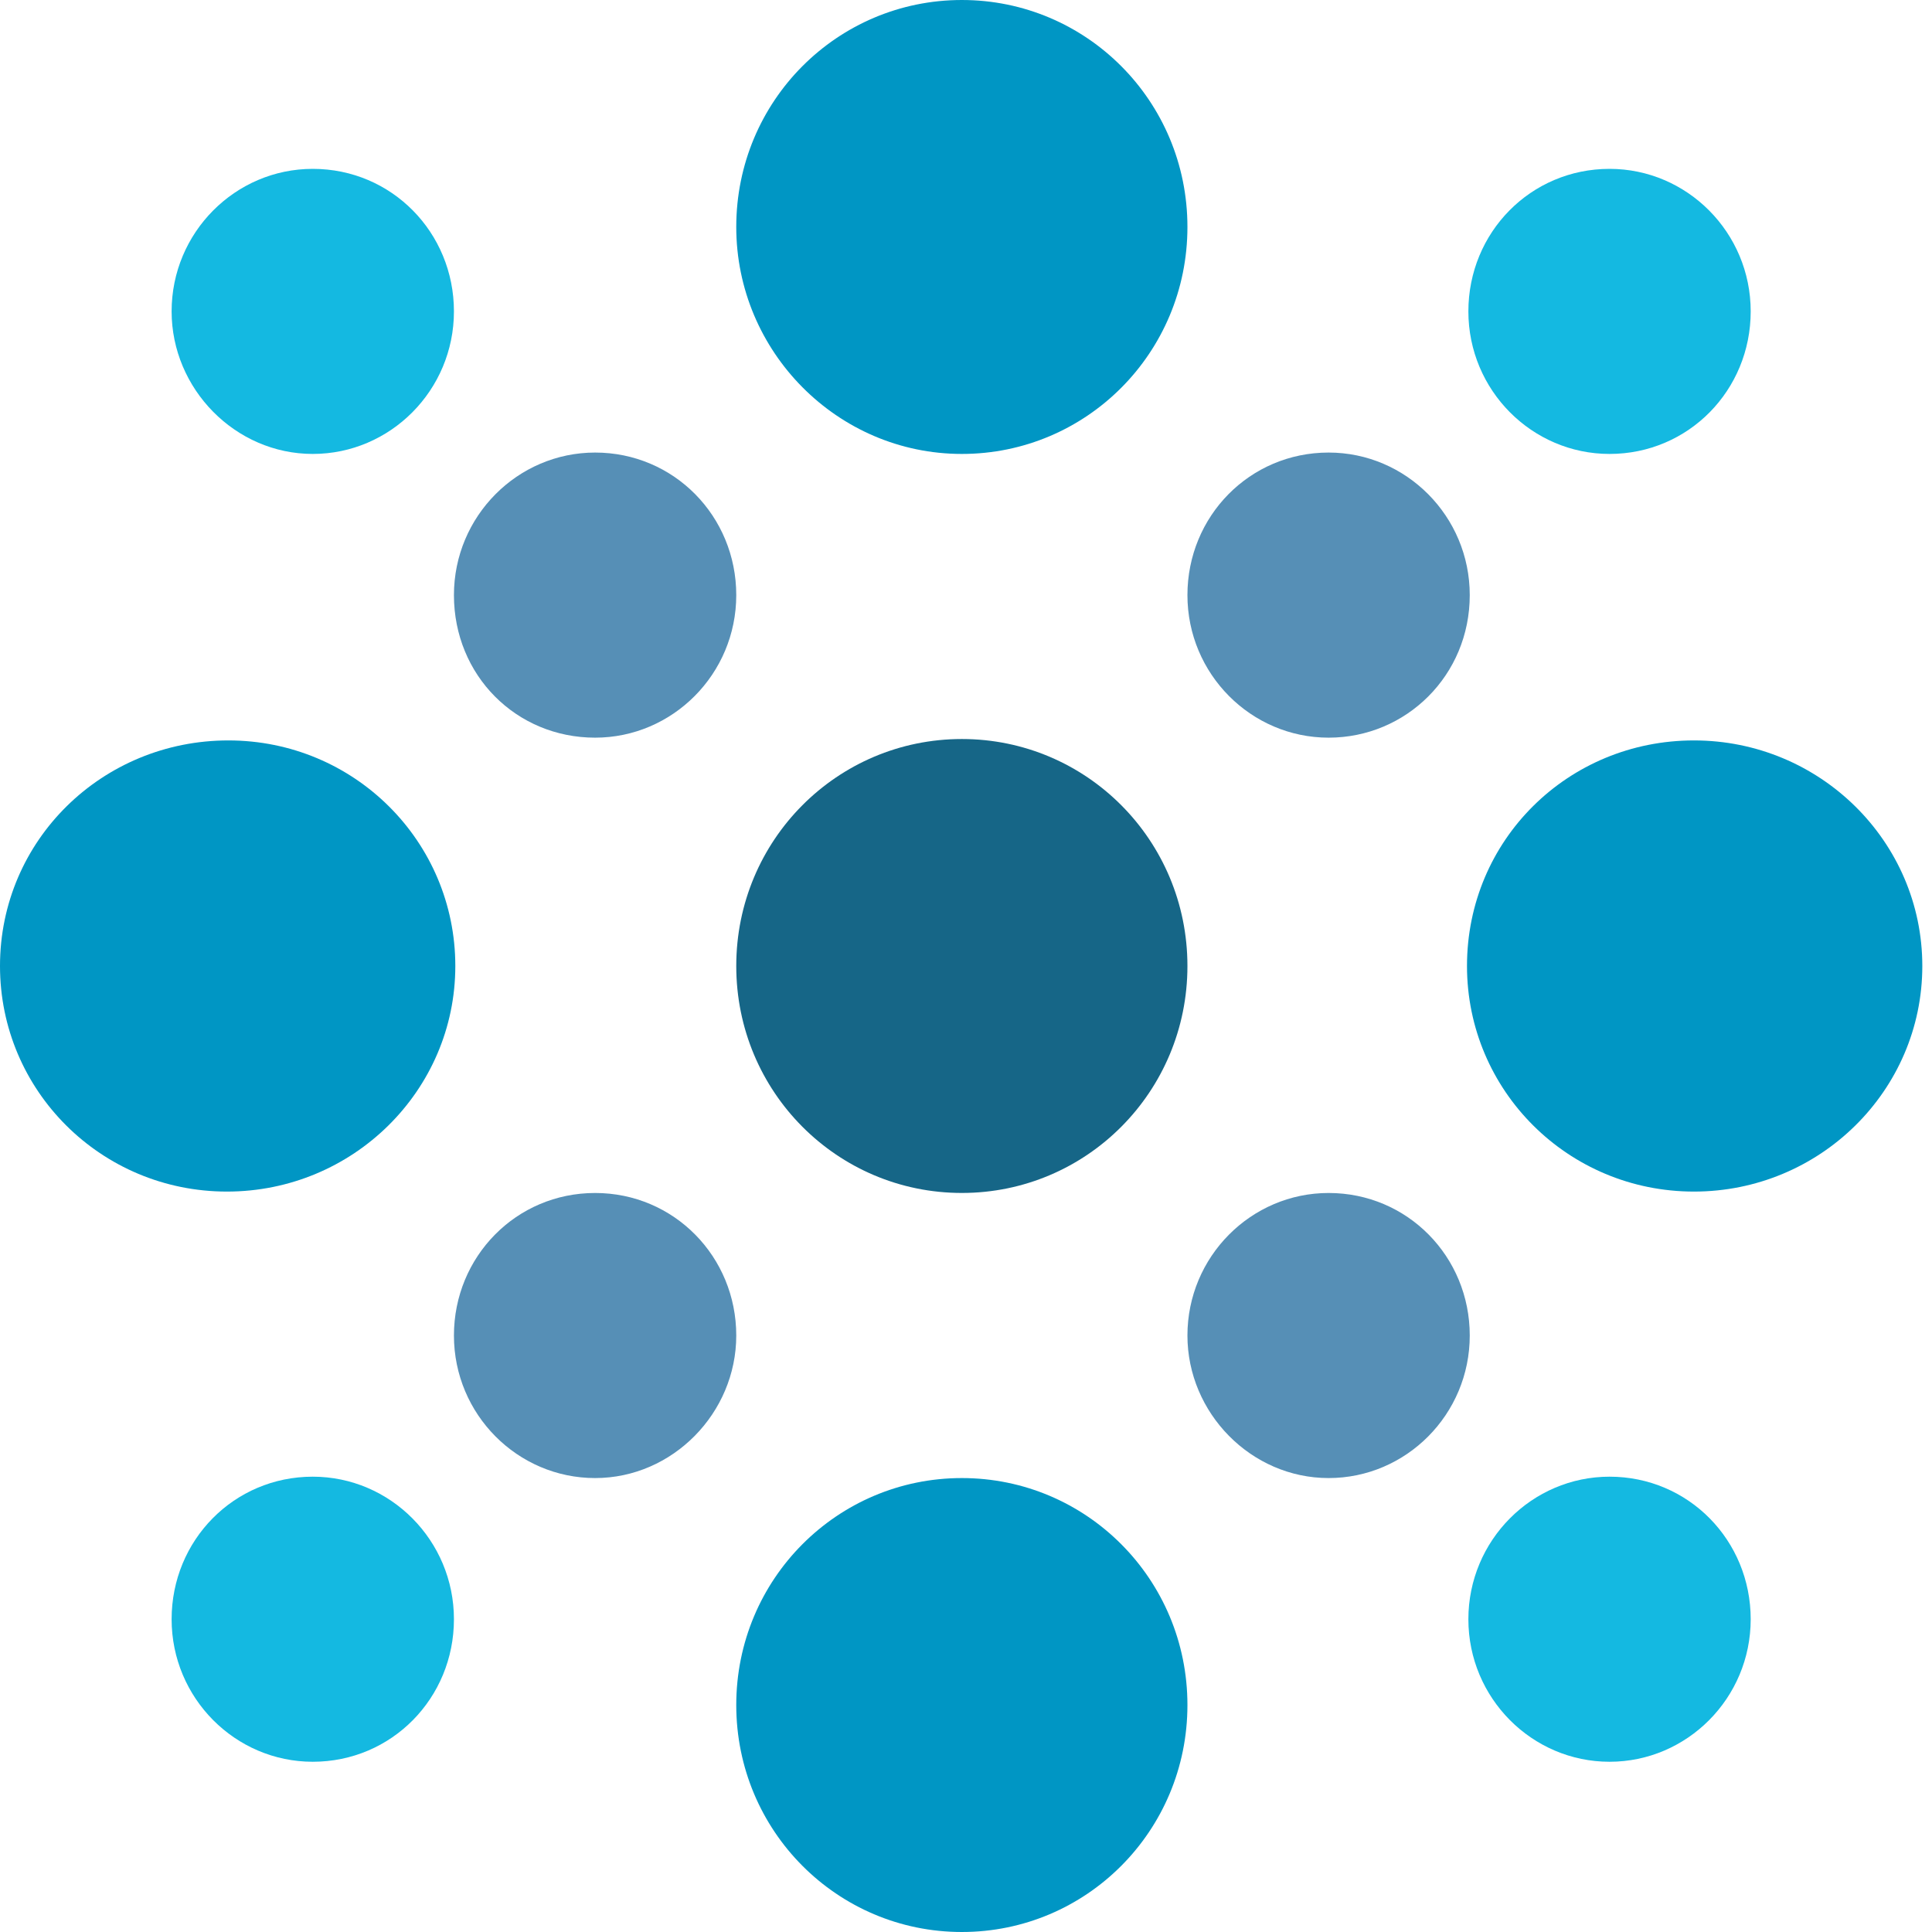 <?xml version="1.0" encoding="UTF-8"?>
<svg xmlns="http://www.w3.org/2000/svg" width="70" height="70" viewBox="0 0 70 70" fill="none">
  <g clip-path="url(#clip0_201_557)">
    <path d="M34.85 16.447C39.362 16.447 43.023 12.787 43.023 8.223C43.023 3.66 39.362 0 34.85 0C30.337 0 26.676 3.66 26.676 8.223C26.676 12.736 30.337 16.447 34.85 16.447Z" fill="#0096C4"></path>
    <path d="M34.85 43.223C39.362 43.223 43.023 39.563 43.023 35C43.023 30.437 39.362 26.776 34.85 26.776C30.337 26.776 26.676 30.437 26.676 35C26.676 39.563 30.337 43.223 34.85 43.223Z" fill="#166687"></path>
    <path d="M34.85 70C39.362 70 43.023 66.339 43.023 61.776C43.023 57.213 39.362 53.553 34.85 53.553C30.337 53.553 26.676 57.213 26.676 61.776C26.676 66.339 30.337 70 34.85 70Z" fill="#0096C4"></path>
    <path d="M53.152 35C53.152 39.513 56.812 43.173 61.375 43.173C65.938 43.173 69.649 39.513 69.649 35C69.649 30.487 65.938 26.827 61.375 26.827C56.812 26.827 53.152 30.437 53.152 35Z" fill="#0096C4"></path>
    <path d="M0 35C0 39.513 3.66 43.173 8.223 43.173C12.787 43.173 16.497 39.513 16.497 35C16.497 30.487 12.837 26.827 8.274 26.827C3.711 26.827 0 30.437 0 35Z" fill="#0096C4"></path>
    <path d="M11.332 16.447C14.14 16.447 16.447 14.141 16.447 11.282C16.447 8.424 14.191 6.118 11.332 6.118C8.524 6.118 6.218 8.424 6.218 11.282C6.218 14.091 8.524 16.447 11.332 16.447Z" fill="#14B9E1"></path>
    <path d="M21.562 26.727C24.37 26.727 26.676 24.42 26.676 21.562C26.676 18.704 24.42 16.397 21.562 16.397C18.754 16.397 16.447 18.704 16.447 21.562C16.447 24.47 18.703 26.727 21.562 26.727Z" fill="#568FB6"></path>
    <path d="M58.317 63.832C61.125 63.832 63.431 61.526 63.431 58.668C63.431 55.809 61.175 53.503 58.317 53.503C55.509 53.503 53.202 55.809 53.202 58.668C53.202 61.526 55.509 63.832 58.317 63.832Z" fill="#14B9E1"></path>
    <path d="M48.138 53.553C50.946 53.553 53.252 51.247 53.252 48.388C53.252 45.53 50.996 43.224 48.138 43.224C45.33 43.224 43.023 45.53 43.023 48.388C43.023 51.196 45.33 53.553 48.138 53.553Z" fill="#568FB6"></path>
    <path d="M58.317 16.447C55.509 16.447 53.202 14.141 53.202 11.282C53.202 8.424 55.458 6.118 58.317 6.118C61.125 6.118 63.431 8.424 63.431 11.282C63.431 14.141 61.175 16.447 58.317 16.447Z" fill="#14B9E1"></path>
    <path d="M48.138 26.727C45.33 26.727 43.023 24.42 43.023 21.562C43.023 18.704 45.279 16.397 48.138 16.397C50.946 16.397 53.252 18.704 53.252 21.562C53.252 24.47 50.946 26.727 48.138 26.727Z" fill="#568FB6"></path>
    <path d="M11.332 63.832C8.524 63.832 6.218 61.526 6.218 58.668C6.218 55.809 8.474 53.503 11.332 53.503C14.14 53.503 16.447 55.809 16.447 58.668C16.447 61.526 14.191 63.832 11.332 63.832Z" fill="#14B9E1"></path>
    <path d="M21.562 53.553C18.754 53.553 16.447 51.247 16.447 48.388C16.447 45.53 18.703 43.224 21.562 43.224C24.42 43.224 26.676 45.53 26.676 48.388C26.676 51.196 24.37 53.553 21.562 53.553Z" fill="#568FB6"></path>
  </g>
  <defs>
    <clipPath id="clip0_201_557">
      <rect width="70" height="70" fill="white"></rect>
    </clipPath>
  </defs>
</svg>
